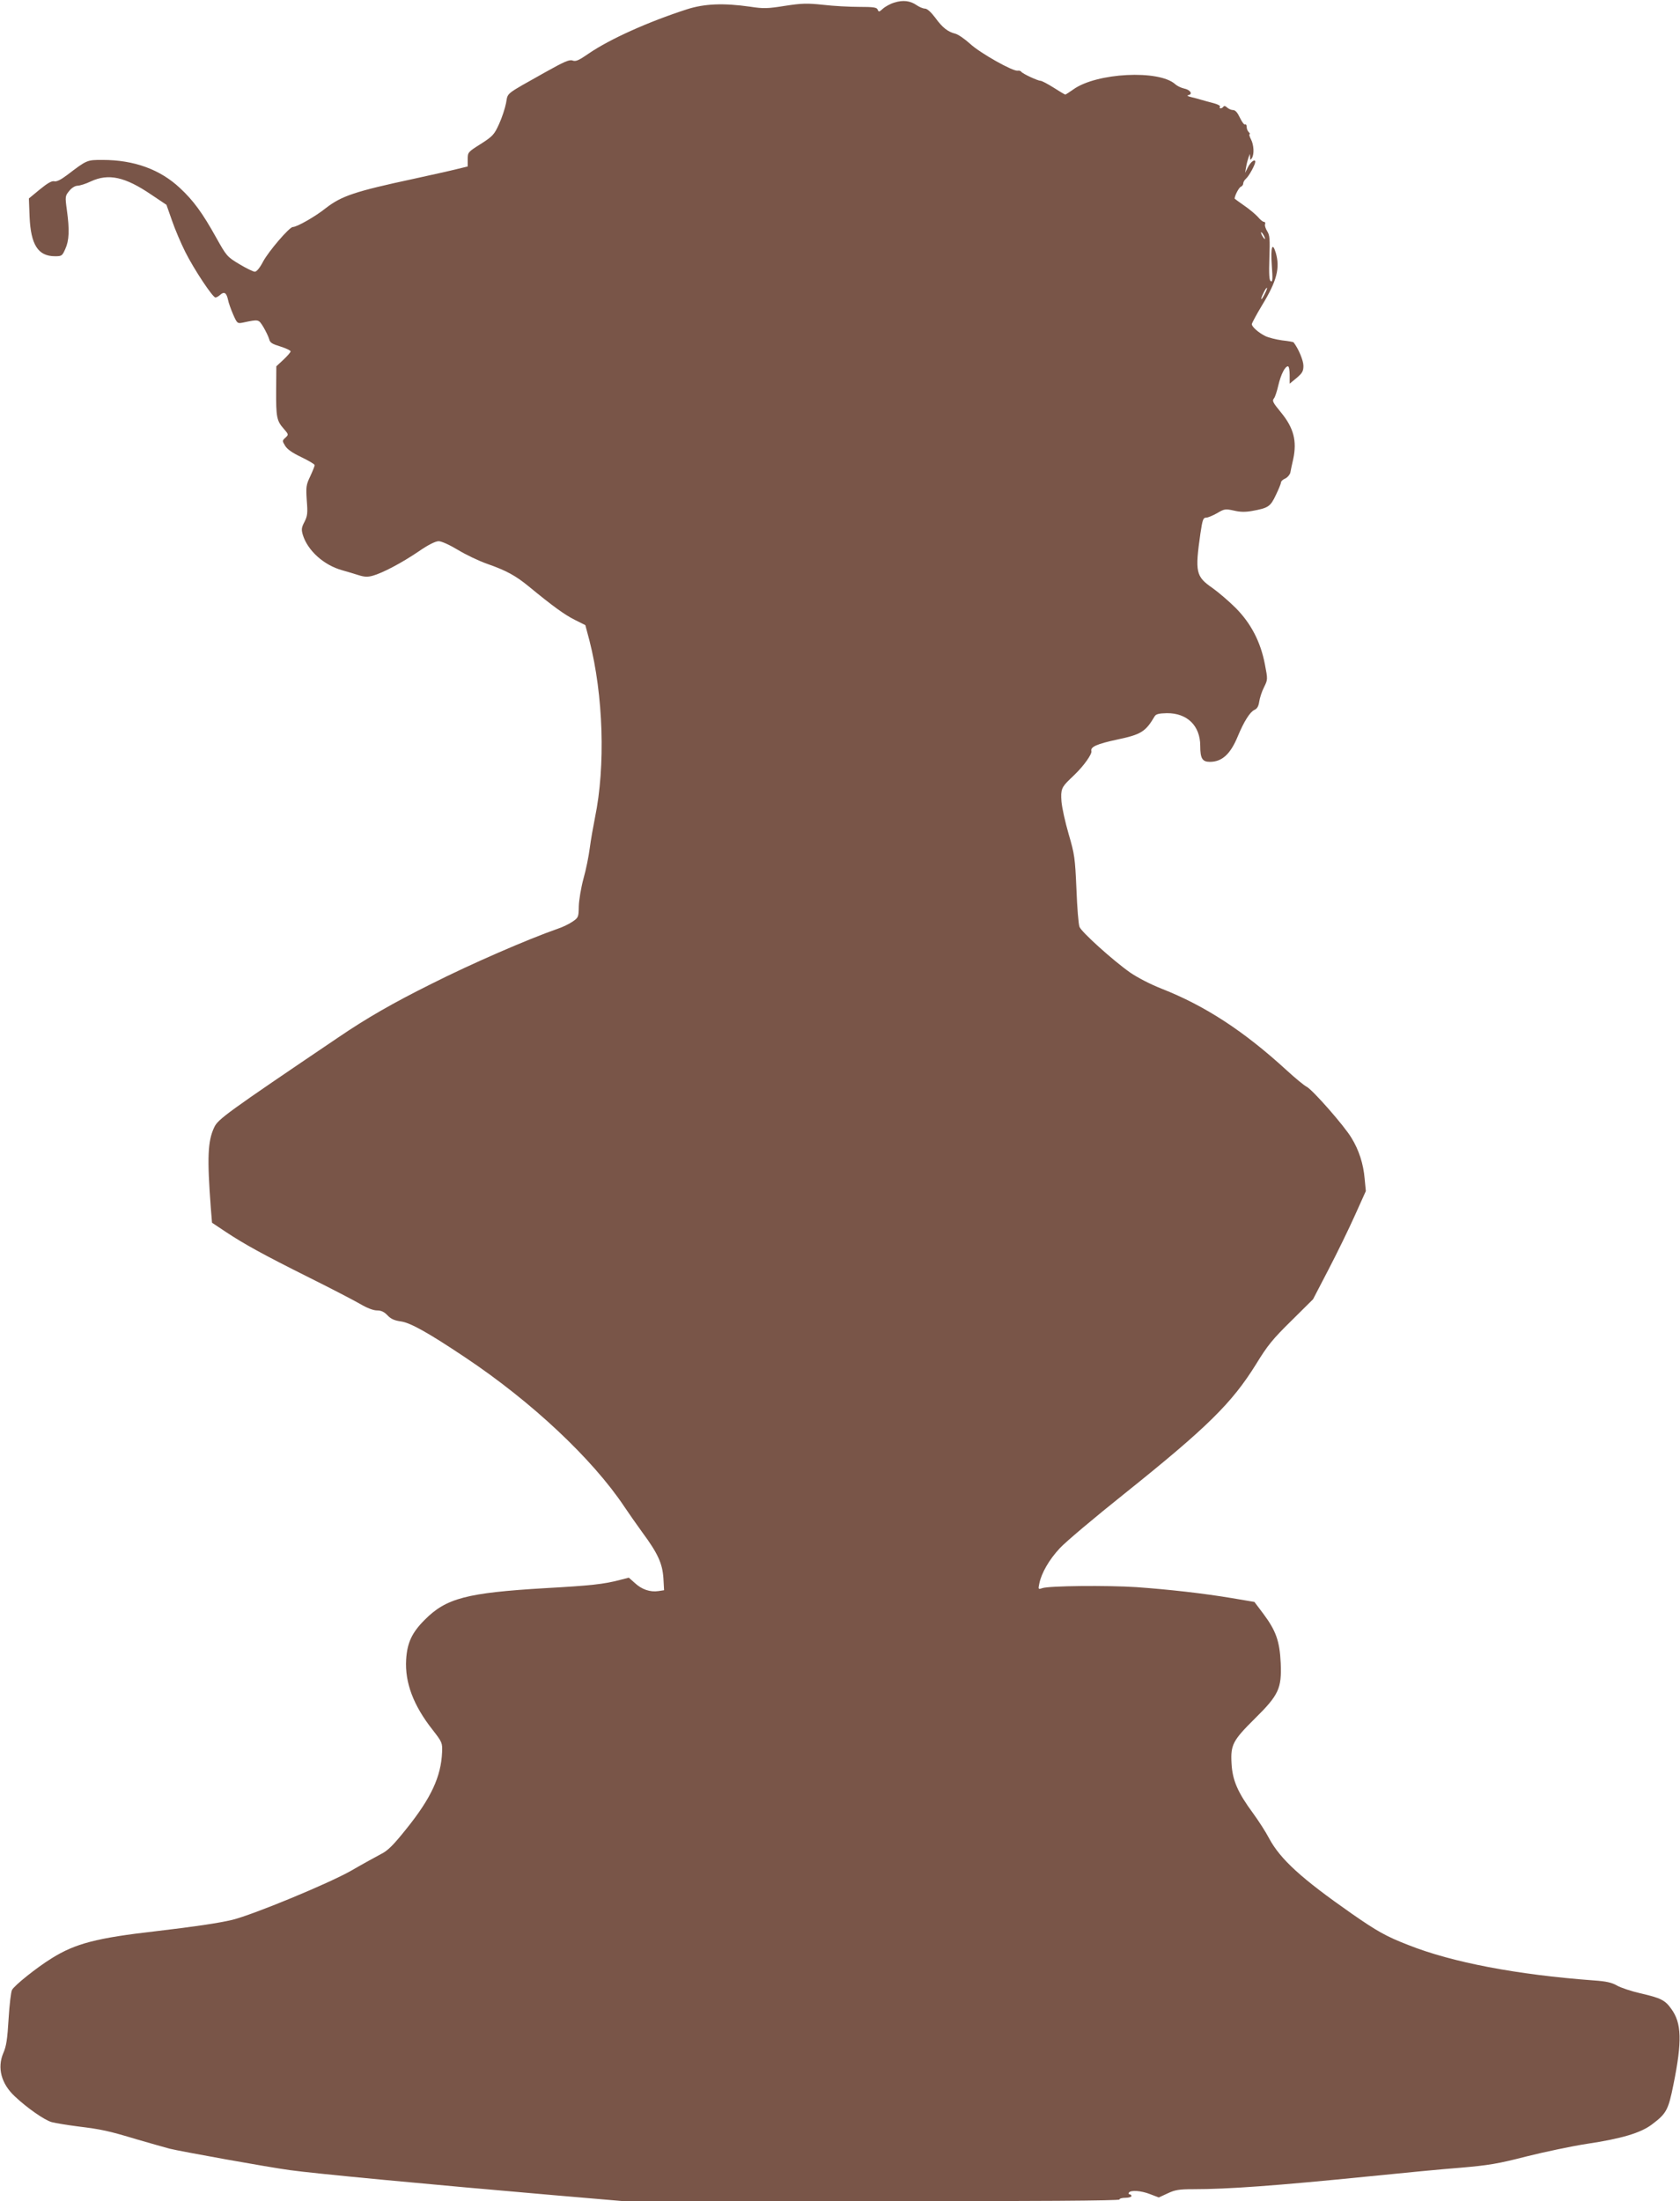 <?xml version="1.0" standalone="no"?>
<!DOCTYPE svg PUBLIC "-//W3C//DTD SVG 20010904//EN"
 "http://www.w3.org/TR/2001/REC-SVG-20010904/DTD/svg10.dtd">
<svg version="1.0" xmlns="http://www.w3.org/2000/svg"
 width="977pt" height="1280pt" viewBox="0 0 977 1280"
 preserveAspectRatio="xMidYMid meet">
<g transform="translate(0,1280) scale(0.1,-0.1)"
fill="#795548" stroke="none">
<path d="M5201 12785 c-24 -7 -54 -24 -67 -36 -21 -19 -24 -20 -30 -5 -5 13
-23 16 -108 16 -55 0 -150 5 -209 12 -94 10 -124 9 -222 -6 -100 -16 -125 -17
-202 -5 -155 22 -265 18 -368 -15 -226 -73 -448 -173 -571 -257 -58 -40 -75
-48 -94 -41 -19 7 -48 -6 -159 -68 -238 -134 -216 -116 -228 -179 -6 -31 -24
-86 -41 -123 -28 -61 -36 -70 -106 -115 -75 -47 -76 -49 -76 -89 l0 -42 -62
-15 c-35 -9 -148 -34 -253 -57 -340 -73 -418 -99 -510 -170 -61 -49 -168 -110
-192 -110 -20 0 -140 -140 -173 -201 -19 -37 -38 -59 -48 -59 -9 0 -50 20 -90
44 -72 43 -75 48 -134 153 -80 144 -133 217 -212 290 -115 108 -267 163 -449
163 -92 0 -90 1 -207 -88 -36 -27 -61 -40 -75 -36 -14 3 -39 -11 -84 -48 l-63
-52 4 -106 c7 -163 49 -230 148 -230 39 0 42 2 60 43 22 48 25 109 9 225 -11
79 -10 83 13 111 14 18 33 30 48 31 14 0 49 11 78 25 103 48 199 27 352 -77
l88 -59 32 -91 c17 -50 52 -132 77 -182 51 -102 160 -266 176 -266 6 0 18 7
28 16 23 20 36 12 45 -29 3 -17 17 -56 30 -86 23 -52 25 -53 56 -47 95 20 91
20 120 -26 14 -24 29 -55 33 -69 5 -22 17 -29 66 -44 32 -10 59 -23 59 -28 0
-6 -19 -27 -42 -49 l-41 -38 -1 -138 c-1 -157 3 -179 44 -225 29 -34 29 -34
10 -52 -19 -17 -19 -19 -2 -47 12 -20 41 -41 94 -66 43 -21 78 -41 78 -47 0
-5 -12 -35 -26 -65 -24 -50 -25 -62 -20 -140 6 -74 4 -90 -13 -124 -18 -34
-19 -45 -10 -76 28 -91 121 -176 229 -206 30 -8 74 -22 97 -29 32 -10 51 -11
80 -3 58 16 168 74 267 141 56 39 99 60 117 60 16 0 63 -21 111 -50 46 -28
123 -65 172 -82 111 -39 164 -68 241 -131 141 -116 209 -165 267 -194 l62 -31
24 -90 c81 -318 94 -730 32 -1030 -10 -50 -24 -129 -30 -175 -6 -47 -22 -128
-37 -180 -14 -52 -26 -124 -27 -160 -1 -62 -2 -66 -36 -89 -19 -13 -57 -32
-85 -41 -177 -62 -502 -203 -736 -321 -223 -111 -378 -200 -541 -311 -654
-442 -700 -476 -722 -523 -38 -80 -42 -176 -20 -469 l7 -86 81 -54 c107 -71
218 -132 488 -267 123 -61 253 -129 290 -150 42 -25 79 -39 100 -39 25 0 42
-8 62 -29 20 -21 41 -30 78 -35 55 -8 156 -64 373 -209 387 -258 740 -590 925
-867 24 -36 71 -103 105 -150 91 -123 117 -181 123 -266 l4 -71 -33 -5 c-48
-7 -96 9 -136 46 l-36 32 -51 -13 c-94 -25 -170 -33 -436 -48 -455 -27 -575
-58 -700 -184 -75 -75 -102 -134 -108 -231 -8 -134 42 -267 154 -409 56 -72
57 -76 55 -130 -6 -142 -64 -267 -208 -446 -76 -95 -107 -126 -147 -146 -28
-15 -107 -58 -174 -97 -132 -75 -570 -256 -692 -286 -82 -19 -215 -39 -445
-66 -342 -39 -466 -71 -604 -157 -89 -55 -217 -158 -231 -184 -6 -10 -15 -86
-20 -168 -7 -117 -13 -160 -31 -200 -36 -85 -12 -178 68 -252 71 -67 173 -138
214 -149 22 -6 91 -17 152 -25 139 -17 179 -26 342 -75 72 -21 157 -45 190
-54 63 -16 580 -109 700 -125 141 -20 819 -84 1538 -146 l408 -35 1439 0 c953
0 1440 3 1440 10 0 6 16 10 35 10 19 0 35 5 35 10 0 6 -5 10 -11 10 -5 0 -7 5
-4 10 10 16 71 12 124 -9 l50 -19 52 24 c42 20 67 24 147 24 204 0 479 20
1027 75 187 19 425 42 530 50 162 14 217 23 380 65 104 26 264 60 355 74 200
30 311 63 376 112 85 64 96 83 126 233 51 252 48 357 -13 440 -36 51 -62 63
-179 90 -52 12 -113 32 -136 45 -31 18 -64 25 -135 30 -447 33 -825 105 -1079
206 -129 50 -182 80 -330 183 -292 204 -414 315 -480 438 -18 35 -60 100 -92
144 -90 122 -121 193 -126 291 -6 108 7 133 135 260 140 138 157 176 151 323
-6 129 -28 189 -101 287 l-52 69 -130 22 c-168 28 -363 50 -556 64 -169 11
-510 8 -548 -6 -23 -8 -24 -7 -17 26 12 61 57 140 120 207 33 36 203 179 376
317 482 386 624 526 765 753 66 108 97 146 205 252 l126 125 91 175 c50 96
119 238 153 314 l63 140 -7 73 c-7 84 -33 166 -77 237 -41 69 -224 277 -259
296 -16 8 -68 51 -117 96 -250 229 -474 375 -728 475 -66 26 -139 64 -183 94
-102 72 -282 235 -294 265 -6 14 -14 113 -18 220 -8 183 -11 203 -45 319 -20
69 -39 154 -42 190 -5 69 0 83 50 131 11 10 23 22 28 27 52 50 100 118 96 135
-7 25 31 42 152 68 137 29 163 45 216 135 8 13 25 17 71 18 118 1 194 -73 194
-190 0 -73 12 -93 56 -93 71 0 120 45 163 150 35 84 70 140 96 152 16 7 24 21
28 48 3 21 15 59 28 84 22 45 22 45 5 133 -25 131 -81 238 -169 327 -40 40
-101 92 -136 117 -97 67 -102 92 -70 317 12 80 16 92 33 92 11 0 39 12 64 26
42 25 48 26 98 15 37 -9 68 -9 106 -2 94 17 106 25 138 93 17 35 30 68 30 74
0 6 11 16 25 22 13 6 26 22 29 34 2 13 10 49 17 80 22 104 2 180 -70 268 -50
61 -54 69 -42 84 6 7 17 40 25 75 15 64 39 111 56 111 6 0 10 -23 10 -51 l0
-50 40 33 c33 28 40 39 40 71 0 31 -29 100 -57 136 -2 3 -32 8 -68 12 -35 5
-79 16 -97 25 -40 20 -78 54 -78 69 0 6 27 56 60 111 86 141 105 216 79 305
-20 65 -30 32 -23 -73 6 -81 5 -100 -6 -93 -9 6 -11 38 -8 136 4 111 2 132
-13 155 -9 15 -15 33 -12 40 3 8 0 14 -7 14 -6 0 -22 13 -35 29 -14 15 -49 45
-80 66 -30 21 -55 39 -55 40 0 17 25 65 36 69 8 3 14 12 14 19 0 8 7 20 16 28
17 14 54 82 54 98 0 20 -27 0 -43 -32 l-16 -32 6 35 c3 19 10 44 14 55 l8 20
1 -20 c0 -17 2 -17 10 -5 15 23 12 77 -5 110 -9 17 -12 30 -8 30 4 0 2 5 -5
12 -7 7 -12 20 -12 31 0 10 -4 16 -9 13 -5 -3 -18 14 -30 39 -14 30 -27 45
-40 45 -11 0 -26 7 -35 15 -9 9 -17 11 -21 5 -3 -5 -11 -10 -16 -10 -6 0 -8 4
-4 10 3 5 -14 14 -37 20 -24 6 -56 15 -73 20 -16 5 -43 12 -60 16 -20 5 -24 9
-13 11 26 6 10 31 -25 38 -18 4 -41 15 -52 25 -94 86 -459 67 -593 -30 -23
-16 -44 -30 -47 -30 -2 0 -33 18 -67 40 -35 22 -69 40 -76 40 -16 0 -105 41
-113 53 -3 5 -12 7 -20 6 -27 -6 -220 103 -277 156 -32 29 -70 55 -86 59 -44
11 -75 35 -117 93 -25 33 -47 53 -60 53 -11 0 -32 9 -47 19 -38 27 -80 32
-131 16z m2149 -1355 c6 -11 8 -20 6 -20 -3 0 -10 9 -16 20 -6 11 -8 20 -6 20
3 0 10 -9 16 -20z m5 -339 c-21 -43 -29 -39 -8 4 9 19 18 33 21 31 2 -2 -4
-18 -13 -35z"/>
</g>
</svg>
